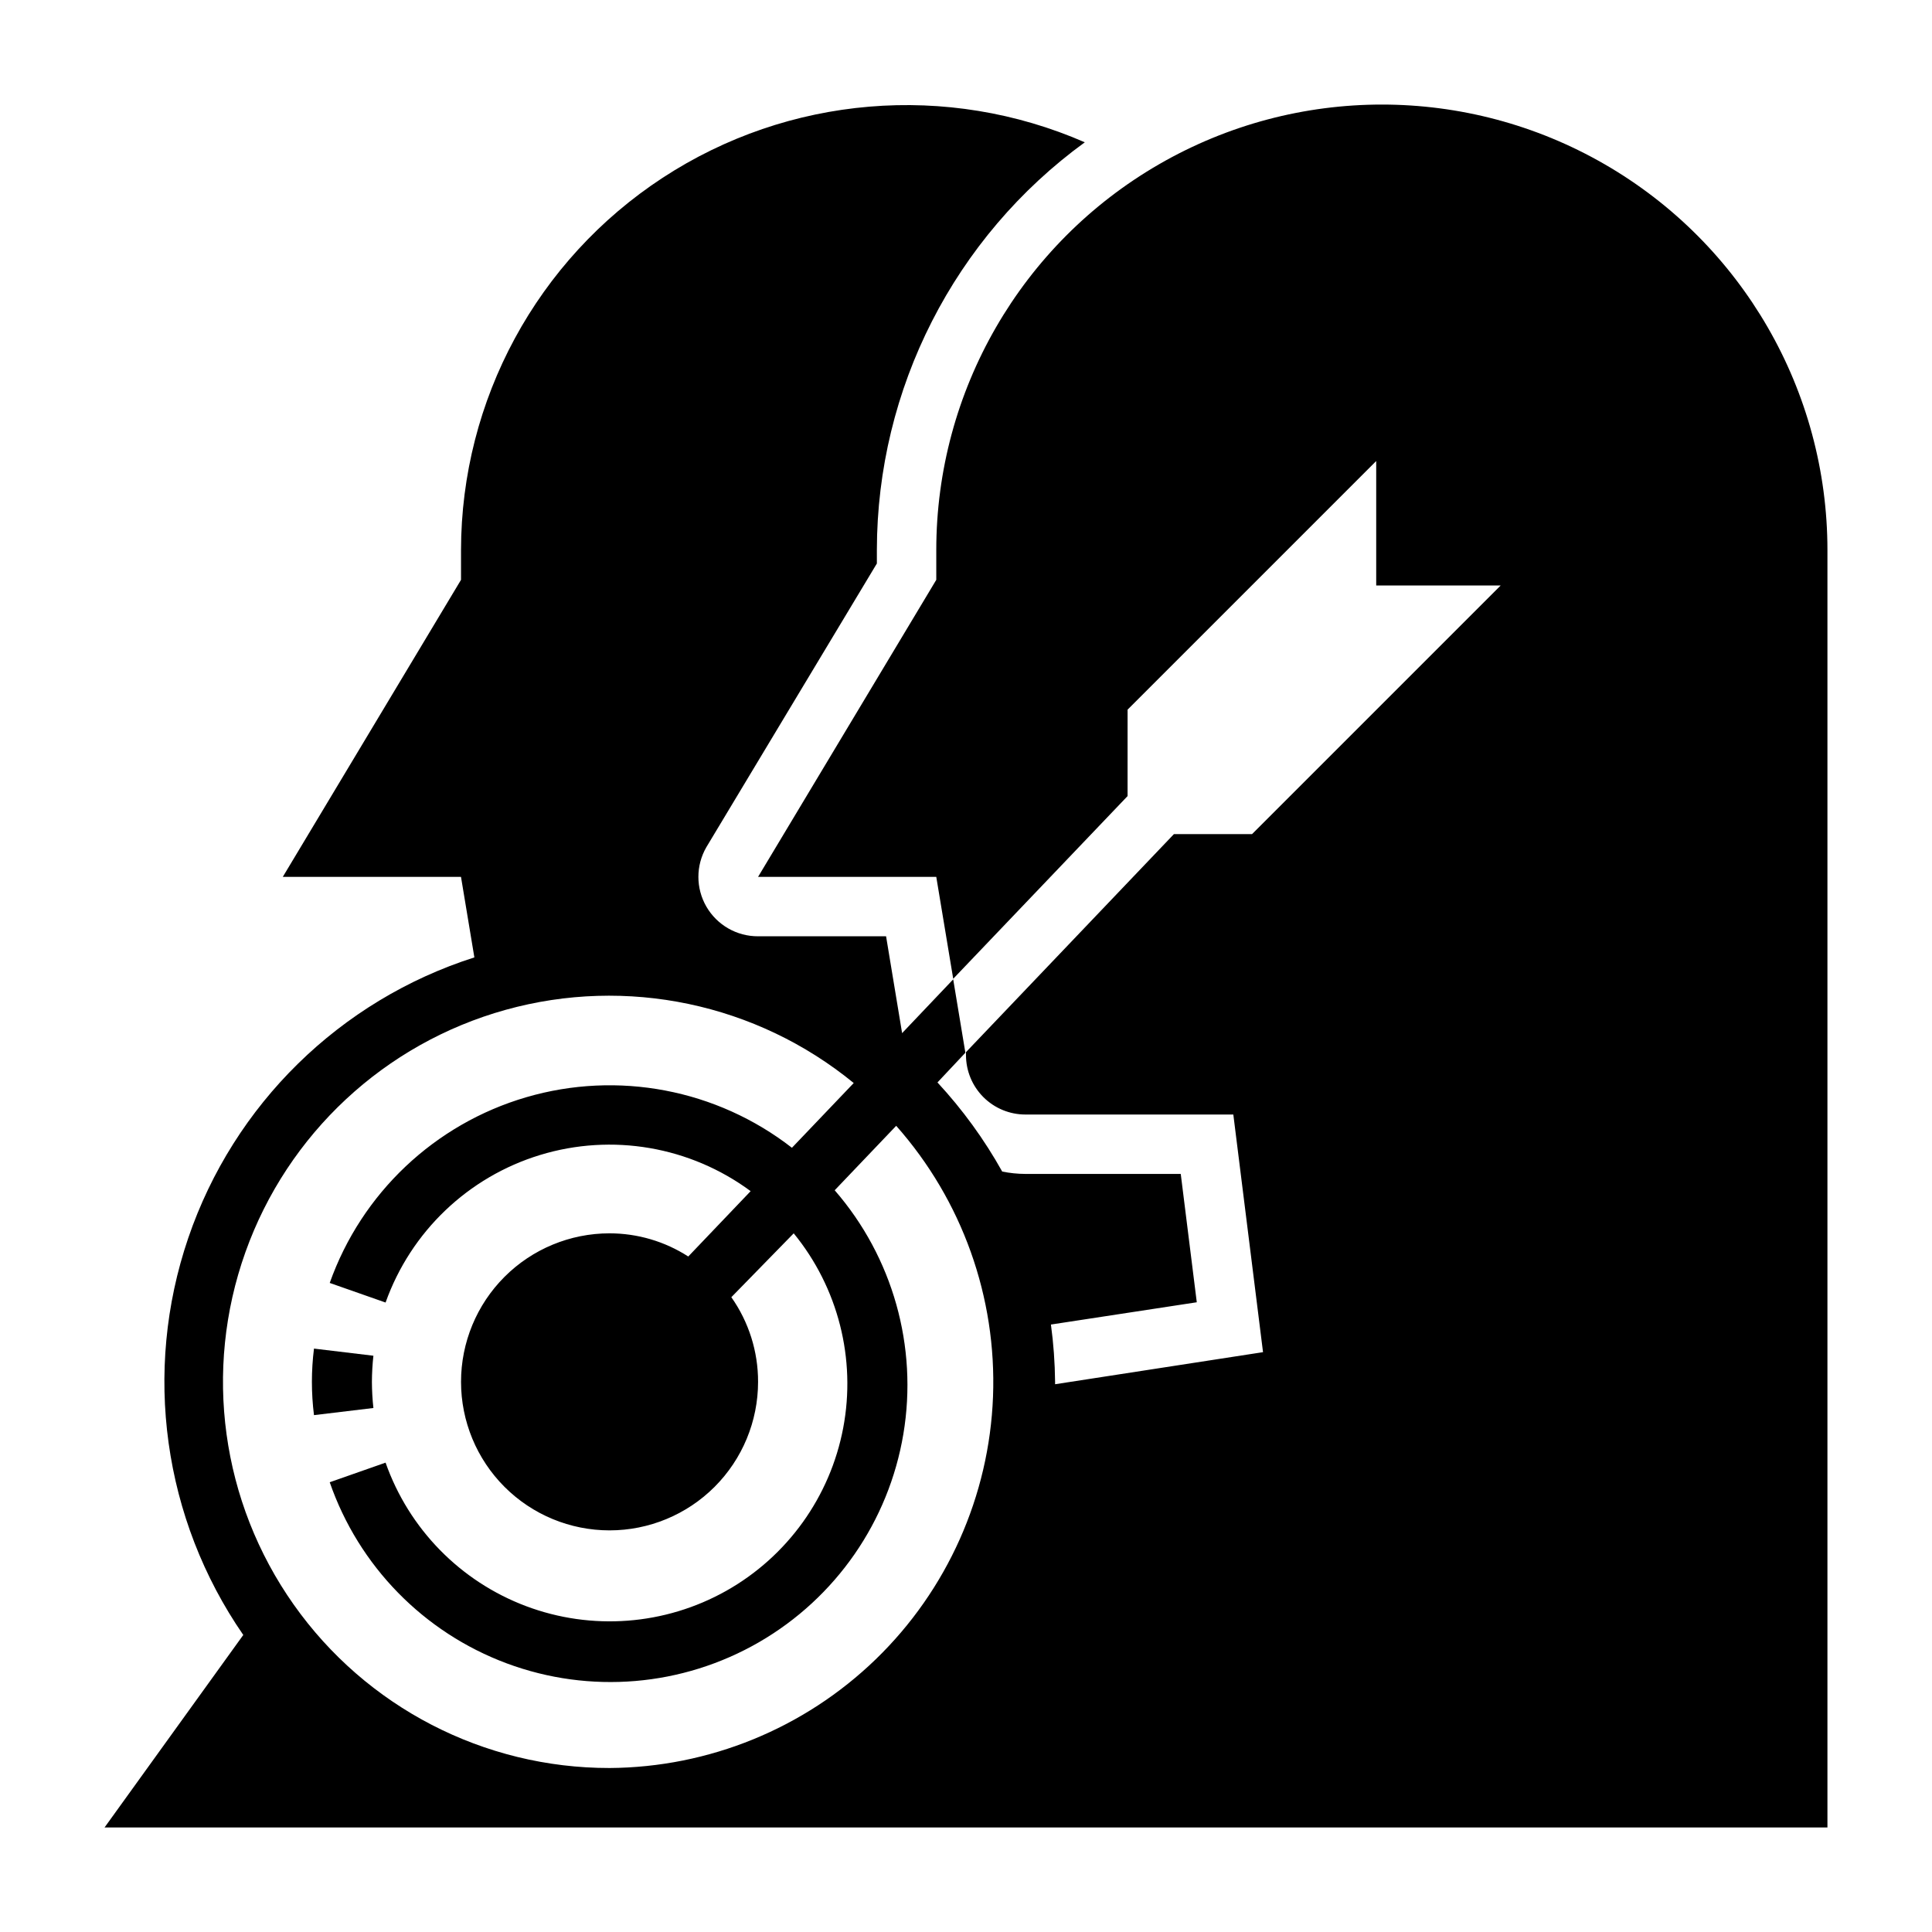 <?xml version="1.0" encoding="UTF-8"?>
<!-- Uploaded to: ICON Repo, www.svgrepo.com, Generator: ICON Repo Mixer Tools -->
<svg fill="#000000" width="800px" height="800px" version="1.1" viewBox="144 144 512 512" xmlns="http://www.w3.org/2000/svg">
 <g>
  <path d="m242.56 510.21c0.012-2.316 0.141-4.625 0.395-6.926l-15.742-1.891h-0.004c-0.734 5.856-0.734 11.777 0 17.633l15.742-1.891h0.004c-0.254-2.301-0.383-4.613-0.395-6.926z"/>
  <path d="m628.29 289.79c0-42.184-22.508-81.168-59.043-102.26-36.535-21.094-81.547-21.094-118.08 0-36.535 21.09-59.043 60.074-59.043 102.26v7.871l-47.23 78.723h47.23l4.488 27 46.207-48.414 0.004-22.906 65.887-65.887v32.984l32.984-0.004-65.891 65.891h-20.703l-55.102 57.781v0.789-0.004c0 4.176 1.656 8.18 4.609 11.133s6.957 4.613 11.133 4.613h55.105l7.871 62.977-55.105 8.5v-0.629c-0.051-5.082-0.418-10.156-1.102-15.191l38.652-5.902-4.25-34.012h-41.172c-2.062-0.008-4.117-0.219-6.141-0.629-4.762-8.527-10.523-16.453-17.16-23.617l7.398-7.871-3.227-19.445-13.539 14.25-4.25-25.664h-33.93c-2.773 0.012-5.504-0.711-7.906-2.094-2.406-1.379-4.402-3.375-5.793-5.777-2.812-4.871-2.812-10.871 0-15.742l45.188-75.18v-3.543c0.043-42.762 20.523-82.926 55.105-108.08-36.484-15.922-78.535-12.391-111.85 9.391-33.316 21.785-53.414 58.887-53.461 98.691v7.871l-47.234 78.723h47.23l3.543 21.332c-35.625 11.383-63.75 38.965-75.824 74.363s-6.664 74.422 14.582 105.2l-36.762 51.012h456.58zm-322.75 322.75c-33.289 0.035-64.516-16.121-83.711-43.316-19.199-27.191-23.973-62.027-12.793-93.379 11.176-31.355 36.906-55.316 68.977-64.234 32.07-8.918 66.477-1.684 92.234 19.402l-16.375 17.16c-19.953-15.508-46.141-20.492-70.398-13.398-24.258 7.09-43.633 25.398-52.09 49.215l14.801 5.195c6.688-18.781 21.875-33.285 40.945-39.102 19.07-5.82 39.766-2.266 55.801 9.582l-16.531 17.32c-6.219-4.008-13.461-6.137-20.859-6.141-10.441 0-20.453 4.144-27.832 11.527-7.383 7.383-11.527 17.395-11.527 27.832s4.144 20.449 11.527 27.832c7.379 7.383 17.391 11.527 27.832 11.527 10.438 0 20.449-4.144 27.832-11.527 7.379-7.383 11.527-17.395 11.527-27.832 0.016-8.031-2.457-15.871-7.086-22.434l16.531-16.926c11.773 14.402 16.574 33.273 13.121 51.551-3.457 18.277-14.816 34.094-31.031 43.207-16.219 9.109-35.637 10.586-53.043 4.031-17.41-6.555-31.027-20.473-37.207-38.02l-14.801 5.195c7.691 22.199 24.895 39.801 46.91 48 22.016 8.195 46.539 6.137 66.879-5.625 20.336-11.758 34.355-31.988 38.234-55.156 3.875-23.168-2.797-46.859-18.199-64.598l16.297-17.082c17.473 19.727 26.664 45.434 25.66 71.77-1.008 26.332-12.137 51.266-31.066 69.598-18.934 18.336-44.207 28.66-70.559 28.824z"/>
 </g>
</svg>